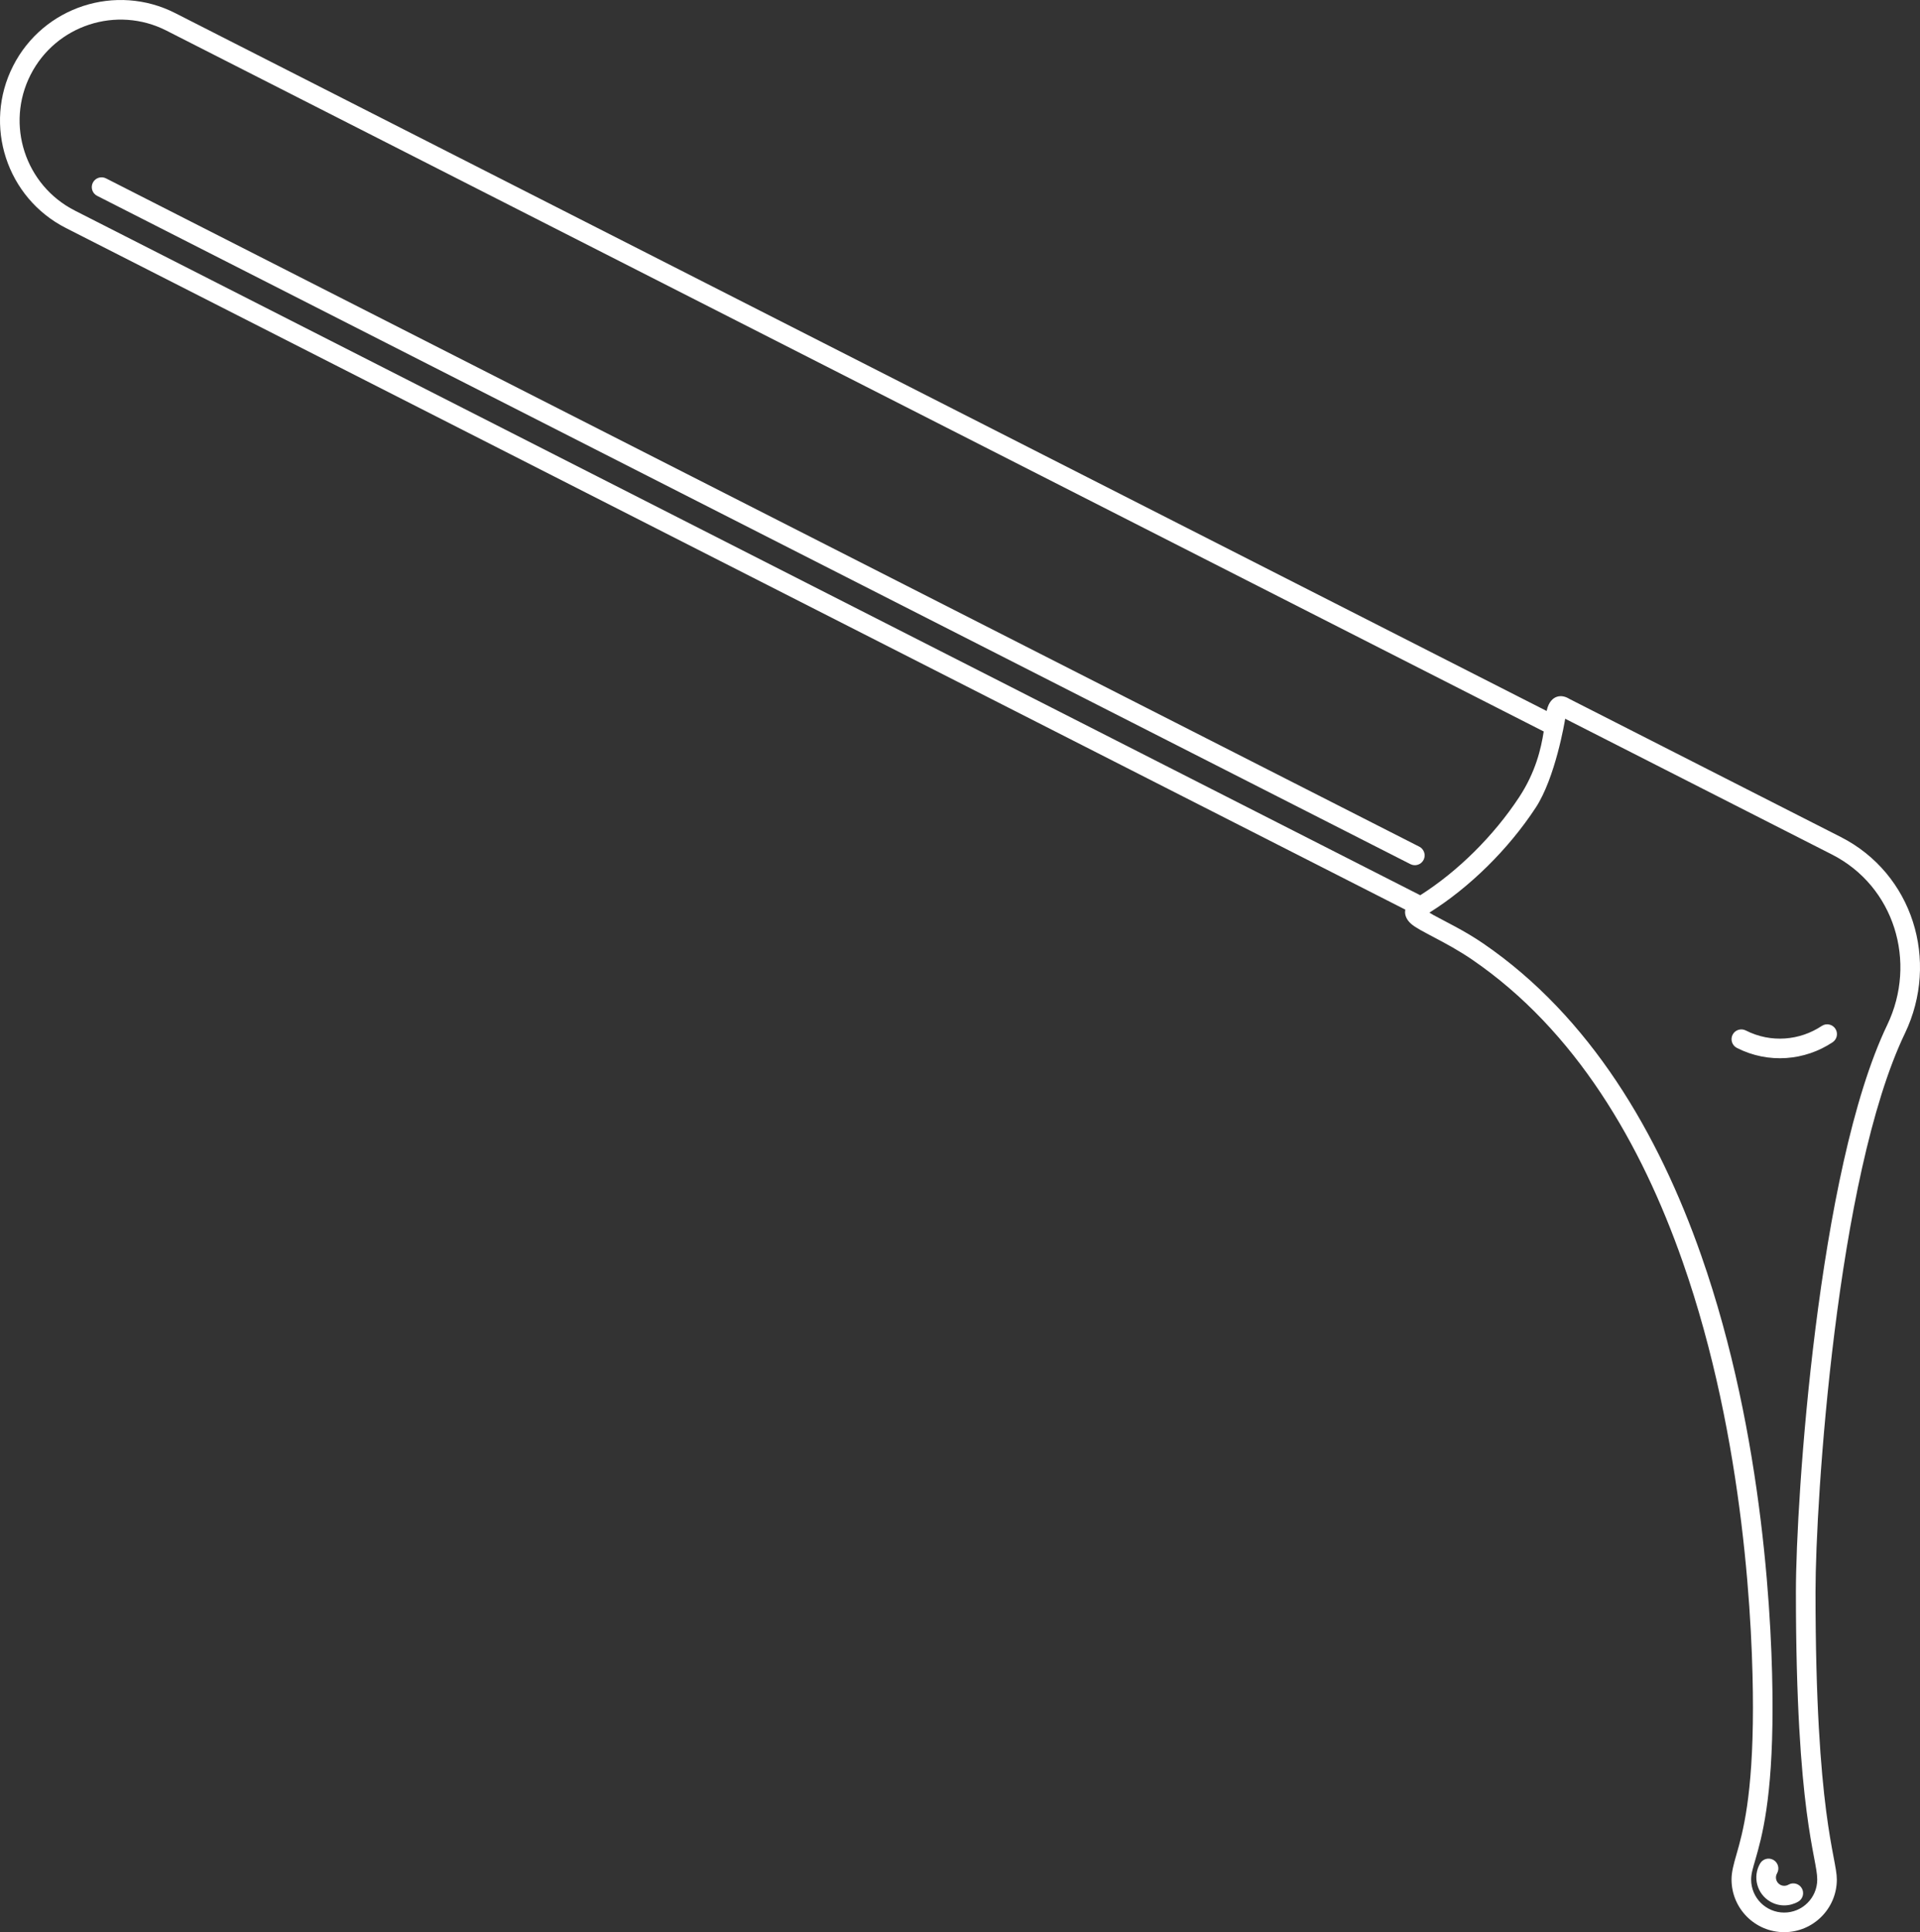 <?xml version="1.0" encoding="UTF-8" standalone="no"?><svg xmlns="http://www.w3.org/2000/svg" xmlns:xlink="http://www.w3.org/1999/xlink" fill="#000000" height="3944" preserveAspectRatio="xMidYMid meet" version="1" viewBox="0.0 0.0 3918.6 3944.0" width="3918.6" zoomAndPan="magnify"><rect x="0.0" y="0.0" width="3918.6" height="3944.0" fill="#333333" stroke="none"/><defs><clipPath id="a"><path d="M 0 0 L 3918.629 0 L 3918.629 3944.02 L 0 3944.02 Z M 0 0"/></clipPath></defs><g><g clip-path="url(#a)" id="change1_1"><path d="M 2868.109 1856.73 C 2867.793 1858.363 2867.648 1859.969 2867.625 1861.527 C 2867.551 1868.762 2870.672 1877.504 2879.988 1885.77 C 2897.336 1901.148 2951.32 1922.367 3004.574 1958.848 C 3216.316 2103.809 3349.762 2334.672 3434.254 2575.684 C 3562.133 2940.535 3577.664 3329.184 3577.664 3485.766 C 3577.664 3666.422 3556.785 3741 3544.176 3784.832 C 3538.008 3806.23 3533.965 3821.27 3533.965 3836.57 C 3533.965 3895.875 3582.094 3944.02 3641.398 3944.02 C 3700.703 3944.02 3748.855 3895.875 3748.855 3836.57 C 3748.855 3791.047 3705.348 3705.562 3705.348 3248.914 C 3705.348 3064.543 3747.957 2400.965 3887.766 2109.461 C 3958.926 1961.07 3903.613 1783.207 3756.961 1708.559 L 3203.25 1426.758 C 3192.945 1420.348 3184.547 1420.273 3178.328 1422.039 C 3169.836 1424.434 3160.762 1432.469 3156.891 1450.059 C 3156.793 1450.469 3156.699 1450.883 3156.625 1451.293 L 357.738 26.809 C 236.691 -34.82 88.398 13.453 26.793 134.508 C -34.816 255.535 13.441 403.836 134.488 465.438 Z M 3194.445 1467.141 L 3738.812 1744.207 C 3866.035 1808.961 3913.438 1963.441 3851.688 2092.164 C 3709.754 2388.141 3665.328 3061.715 3665.328 3248.914 C 3665.328 3705.562 3708.855 3791.047 3708.855 3836.57 C 3708.855 3873.797 3678.637 3904.02 3641.398 3904.02 C 3604.184 3904.02 3573.961 3873.797 3573.961 3836.57 C 3573.961 3824.504 3577.762 3812.77 3582.625 3795.895 C 3595.691 3750.434 3617.66 3673.129 3617.66 3485.766 C 3617.66 3326.902 3601.742 2932.621 3472 2562.457 C 3384.723 2313.461 3245.91 2075.602 3027.176 1925.84 C 2989.137 1899.793 2950.691 1881.621 2925.477 1867.789 C 2922.77 1866.293 2919.938 1864.586 2917.324 1862.91 C 2999.227 1811.562 3078.422 1733.781 3134.27 1648.664 C 3174.238 1587.727 3193.379 1474.133 3194.445 1467.141 Z M 3650.059 3847.082 C 3644.98 3850.012 3638.496 3850.238 3633.051 3847.094 C 3624.945 3842.41 3622.16 3832.02 3626.855 3823.906 C 3632.371 3814.348 3629.082 3802.105 3619.523 3796.59 C 3609.969 3791.066 3597.723 3794.348 3592.207 3803.906 C 3576.48 3831.141 3585.82 3866.016 3613.062 3881.734 C 3631.309 3892.27 3652.965 3891.559 3670.023 3881.75 C 3679.578 3876.242 3682.871 3864.004 3677.379 3854.438 C 3671.859 3844.871 3659.617 3841.574 3650.059 3847.082 Z M 3544.879 2139.066 C 3609.457 2171.934 3683.887 2165.055 3740.238 2127.508 C 3749.41 2121.387 3751.902 2108.957 3745.781 2099.773 C 3739.66 2090.59 3727.223 2088.102 3718.051 2094.223 C 3673.336 2124.02 3614.273 2129.5 3563.027 2103.418 C 3553.18 2098.41 3541.129 2102.332 3536.121 2112.172 C 3531.137 2122.008 3535.055 2134.059 3544.879 2139.066 Z M 3150.625 1493.129 L 339.594 62.449 C 238.223 10.863 114.035 51.27 62.441 152.629 C 10.848 254.012 51.262 378.211 152.633 429.797 L 2898.645 1827.398 C 2975.055 1778.938 3048.684 1706.18 3100.805 1626.723 C 3134.172 1575.867 3145.23 1528.023 3150.625 1493.129 Z M 2896.707 1728.273 L 216.395 364.129 C 206.559 359.121 194.508 363.039 189.5 372.863 C 184.492 382.711 188.414 394.762 198.254 399.77 L 2878.562 1763.922 C 2888.41 1768.93 2900.457 1765.008 2905.469 1755.172 C 2910.453 1745.332 2906.531 1733.281 2896.707 1728.273" fill="#ffffff" fill-rule="evenodd"/></g></g></svg>